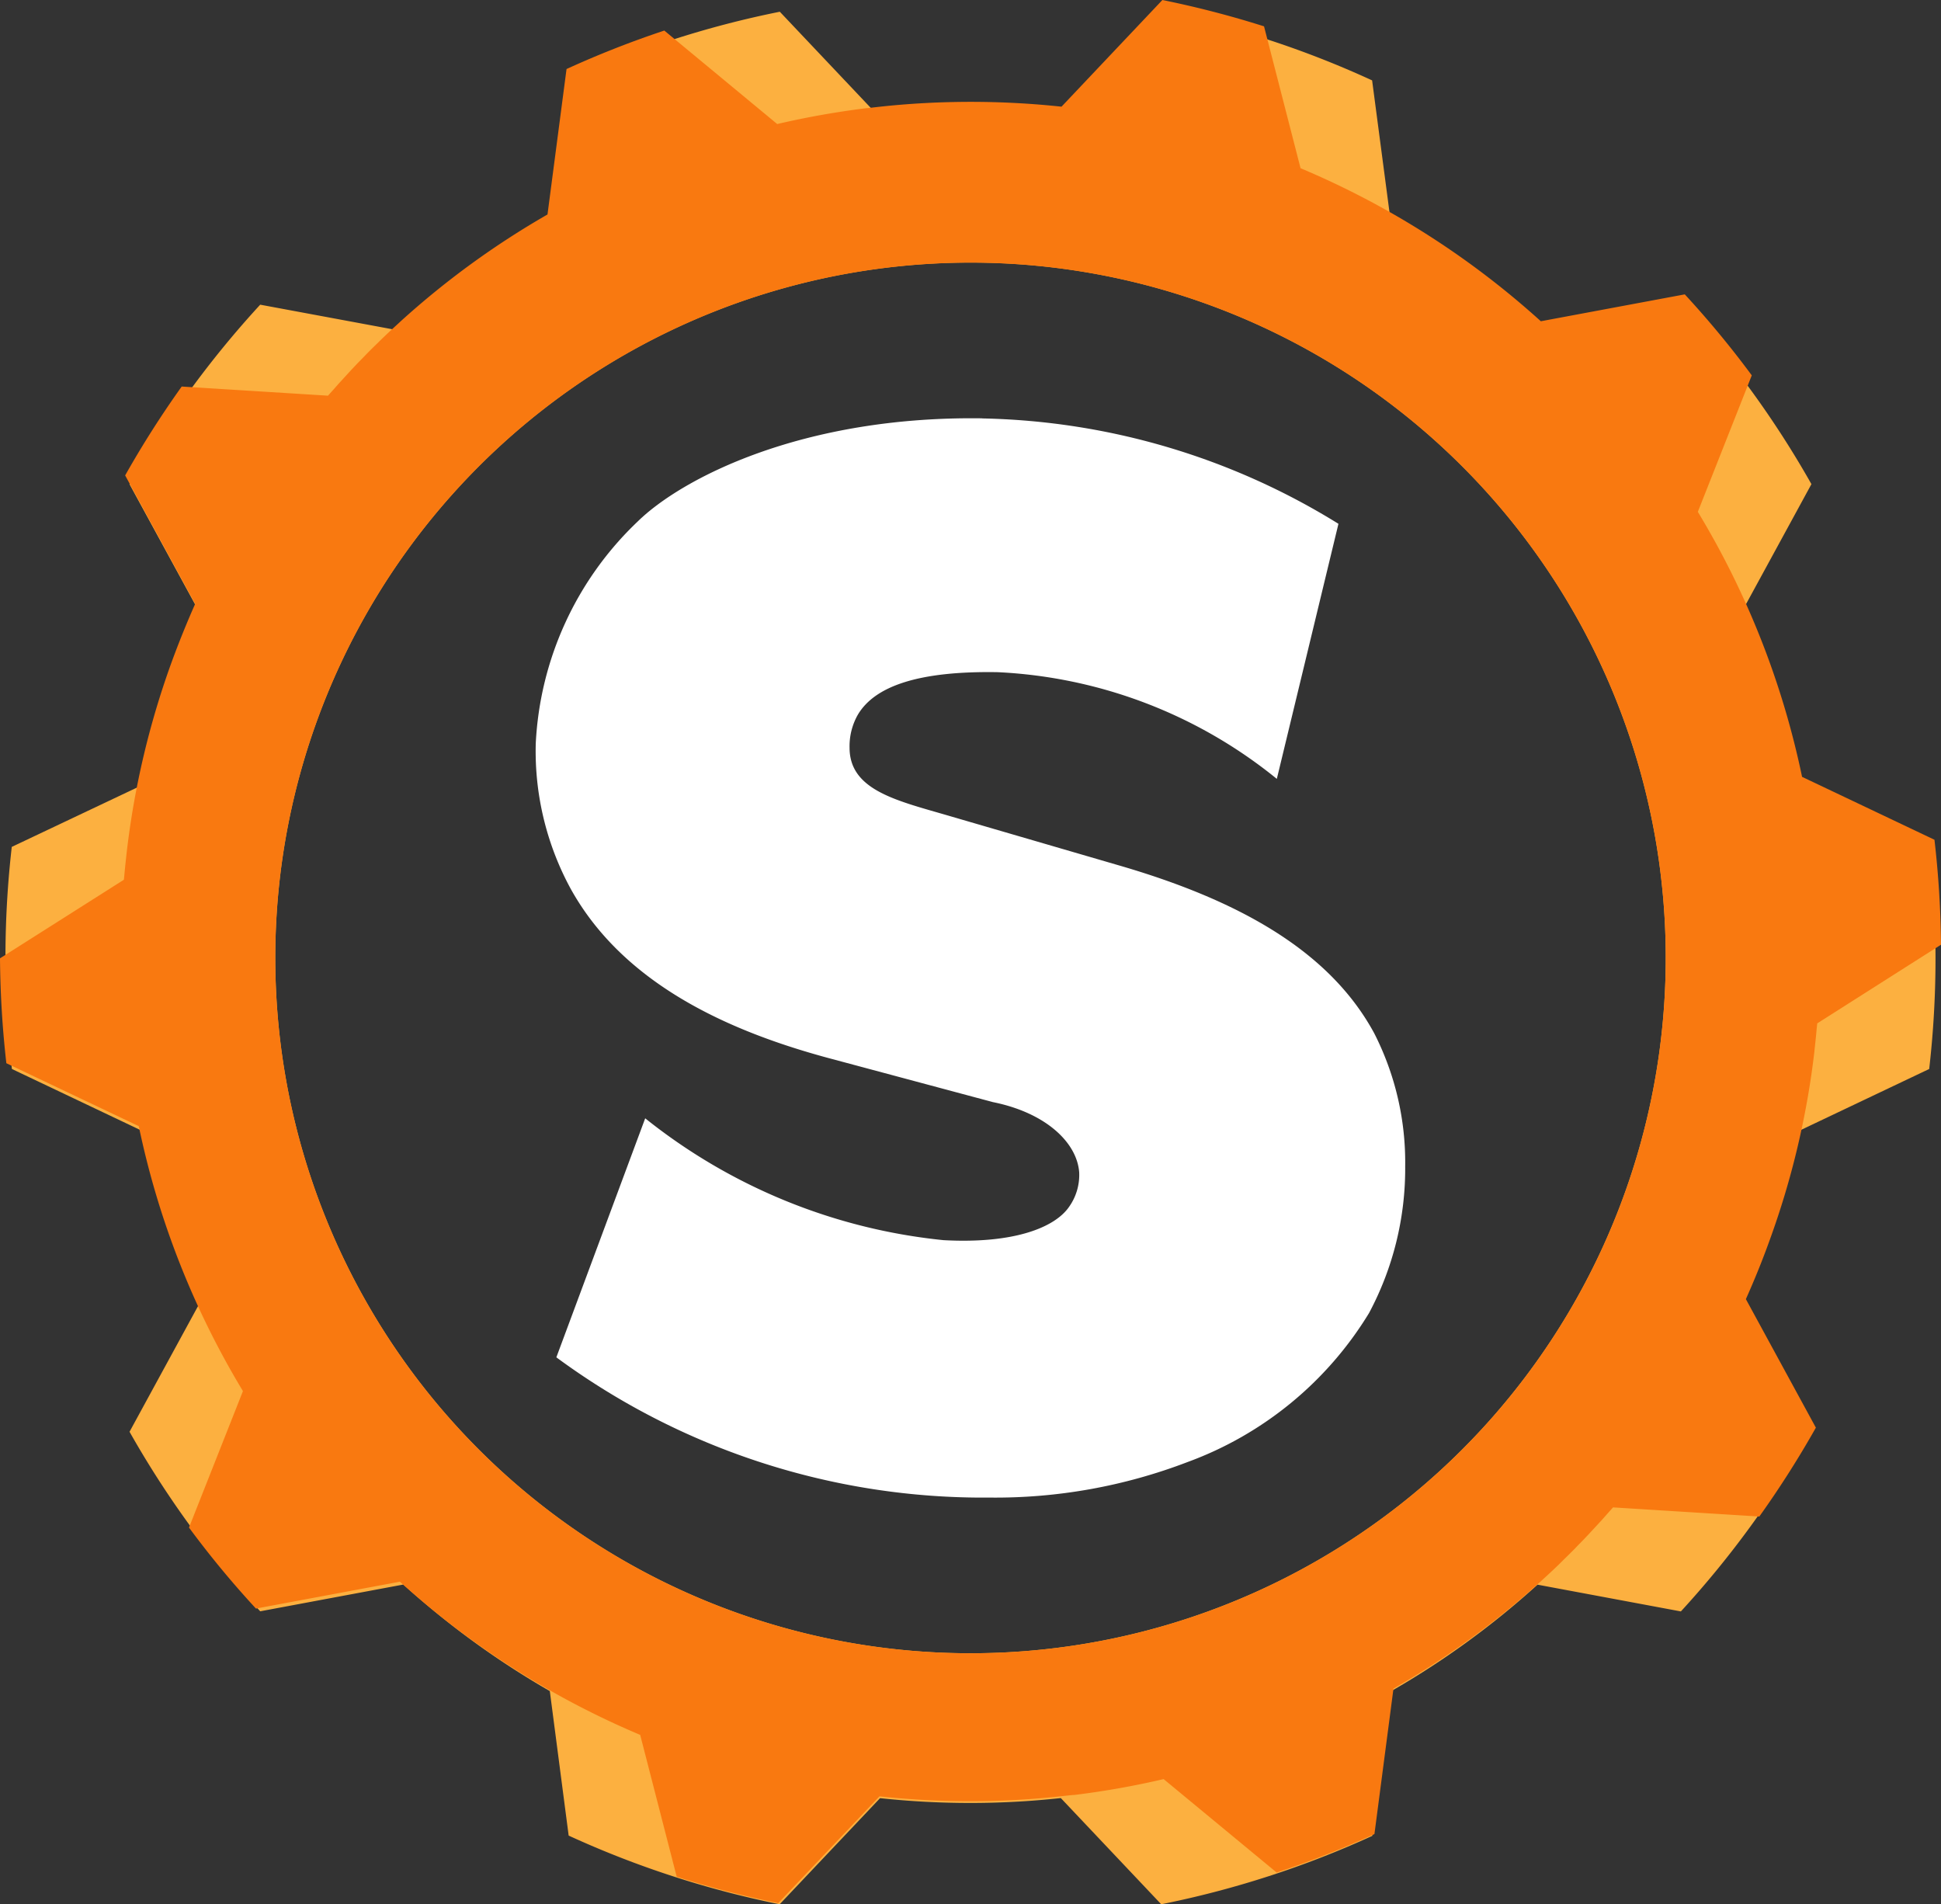 <svg id="Group_18612" data-name="Group 18612" xmlns="http://www.w3.org/2000/svg" xmlns:xlink="http://www.w3.org/1999/xlink" width="61.166" height="60" viewBox="0 0 61.166 60">
  <rect x="0" y="0" width="61.166" height="60" fill="#333333" stroke="none"/>
  <defs>
    <style>
      .cls-1 {
        fill: none;
      }

      .cls-2 {
        clip-path: url(#clip-path);
      }

      .cls-3 {
        fill: #fcb040;
      }

      .cls-4 {
        fill: #f97910;
      }

      .cls-5 {
        fill: #fff;
      }
    </style>
    <clipPath id="clip-path">
      <rect id="Rectangle_7957" data-name="Rectangle 7957" class="cls-1" width="61.166" height="60"/>
    </clipPath>
  </defs>
  <g id="Group_18611" data-name="Group 18611" class="cls-2">
    <path id="Path_12187" data-name="Path 12187" class="cls-3" d="M56.644,35.654l4.15-1.972a30.617,30.617,0,0,0,.157-5.09q-.051-.963-.162-1.908l-4.148-1.971a26.373,26.373,0,0,0-1.758-5.423l2.2-4.036A30.4,30.4,0,0,0,52.965,9.6l-4.511.842a26.849,26.849,0,0,0-4.615-3.357l-.6-4.552A30.217,30.217,0,0,0,36.6.365L33.432,3.708A27.027,27.027,0,0,0,30.6,3.557c-.469,0-.943.013-1.412.038-.487.025-.97.065-1.453.116L24.574.37a30.271,30.271,0,0,0-6.652,2.155l-.6,4.562a26.428,26.428,0,0,0-4.607,3.352L8.2,9.6a30.553,30.553,0,0,0-4.118,5.657l2.2,4.034q-.4.9-.74,1.828a26.414,26.414,0,0,0-1.023,3.6L.371,26.684a30.613,30.613,0,0,0-.157,5.09q.051.963.162,1.908l4.148,1.971a26.393,26.393,0,0,0,1.758,5.423l-2.2,4.036A30.434,30.434,0,0,0,8.2,50.769l4.511-.843a26.667,26.667,0,0,0,4.615,3.357l.594,4.553A30.293,30.293,0,0,0,24.569,60l3.164-3.343a26.758,26.758,0,0,0,2.831.151c.468,0,.943-.012,1.412-.037.487-.025.97-.065,1.453-.117L36.593,60a30.263,30.263,0,0,0,6.651-2.155l.6-4.562a26.427,26.427,0,0,0,4.608-3.353l4.517.843A30.479,30.479,0,0,0,57.08,45.11l-2.2-4.034q.4-.9.74-1.828a26.455,26.455,0,0,0,1.021-3.594M31.73,52.061A21.909,21.909,0,1,1,52.462,29.035,21.91,21.91,0,0,1,31.73,52.061"/>
    <path id="Path_12188" data-name="Path 12188" class="cls-4" d="M57.177,33.113c.008-.061.014-.122.02-.185.019-.166.035-.33.05-.5.007-.061.013-.122.019-.183l3.9-2.479a31.077,31.077,0,0,0-.206-3.307l-4.172-1.982a26.62,26.62,0,0,0-3.285-8.35v0l1.7-4.3a30.279,30.279,0,0,0-2.111-2.552l-4.536.847A26.726,26.726,0,0,0,40.984,5.3L39.833.83A30.9,30.9,0,0,0,36.63,0L33.451,3.361A27.047,27.047,0,0,0,30.6,3.209c-.471,0-.948.012-1.42.037q-.864.045-1.719.147c-.041.005-.081.008-.124.015l-.031,0a27.048,27.048,0,0,0-2.814.5L20.934.963a30.792,30.792,0,0,0-3.081,1.212l-.6,4.583a26.585,26.585,0,0,0-4.633,3.371h0c-.01.01-.021.019-.03.029-.186.169-.371.341-.553.516l-.134.132c-.124.12-.248.242-.368.365-.094.1-.187.192-.281.289l-.211.224L10.754,12l-.064.069c-.055.061-.108.124-.163.185s-.127.141-.19.213l-4.611-.288a31.139,31.139,0,0,0-1.782,2.8L6.15,19.028q-.4.9-.743,1.838a26.449,26.449,0,0,0-1.414,5.987c-.008.061-.013.122-.02.183-.019.166-.035.331-.051.5l-.018.183L0,30.195A31.3,31.3,0,0,0,.2,33.5l4.173,1.983a26.663,26.663,0,0,0,3.283,8.348v0l-1.7,4.3a30.076,30.076,0,0,0,2.11,2.552l4.536-.847a26.734,26.734,0,0,0,7.572,4.827l1.151,4.47a30.417,30.417,0,0,0,3.2.83L27.714,56.6a27.046,27.046,0,0,0,2.847.153c.471,0,.948-.012,1.42-.038.579-.03,1.152-.082,1.724-.148l.119-.011.029,0a26.527,26.527,0,0,0,2.816-.5L40.231,59a30.318,30.318,0,0,0,3.081-1.212l.6-4.583a26.533,26.533,0,0,0,4.633-3.371h0a.268.268,0,0,0,.03-.028c.186-.169.371-.341.553-.516.045-.044.089-.09.134-.134.124-.12.246-.241.368-.364.094-.1.187-.193.281-.29.07-.074.142-.149.211-.224l.291-.315.065-.07.164-.186c.063-.071.127-.14.188-.212l4.611.288a31.139,31.139,0,0,0,1.782-2.8l-2.206-4.05c.269-.6.518-1.214.743-1.839a26.278,26.278,0,0,0,1.419-5.984M34.388,51.759a21.908,21.908,0,1,1,17.771-25.38,21.91,21.91,0,0,1-17.771,25.38"/>
    <path id="Path_12189" data-name="Path 12189" class="cls-5" d="M30.948,13.181c-5.671-.079-9.464,1.892-10.85,3.248a10.354,10.354,0,0,0-3.215,7,9.071,9.071,0,0,0,1.107,4.586c1.7,3.055,5.1,4.52,8.221,5.35l5.076,1.36c1.677.337,2.652,1.279,2.721,2.212a1.736,1.736,0,0,1-.327,1.1c-.444.632-1.713,1.16-3.949,1.038a17.931,17.931,0,0,1-9.4-3.839q-1.4,3.765-2.8,7.531a22.672,22.672,0,0,0,13.642,4.419,16.933,16.933,0,0,0,6.261-1.124,11.2,11.2,0,0,0,5.708-4.692,9.653,9.653,0,0,0,1.138-4.626,8.946,8.946,0,0,0-.979-4.194c-1.389-2.557-4.2-4.175-8.1-5.3l-5.247-1.53c-1.652-.486-3.183-.8-3.183-2.161a2.007,2.007,0,0,1,.257-1.033c.533-.909,1.923-1.389,4.407-1.347a15.069,15.069,0,0,1,8.8,3.362q.972-4.02,1.942-8.037a22.111,22.111,0,0,0-11.22-3.32"/>
  </g>
</svg>
